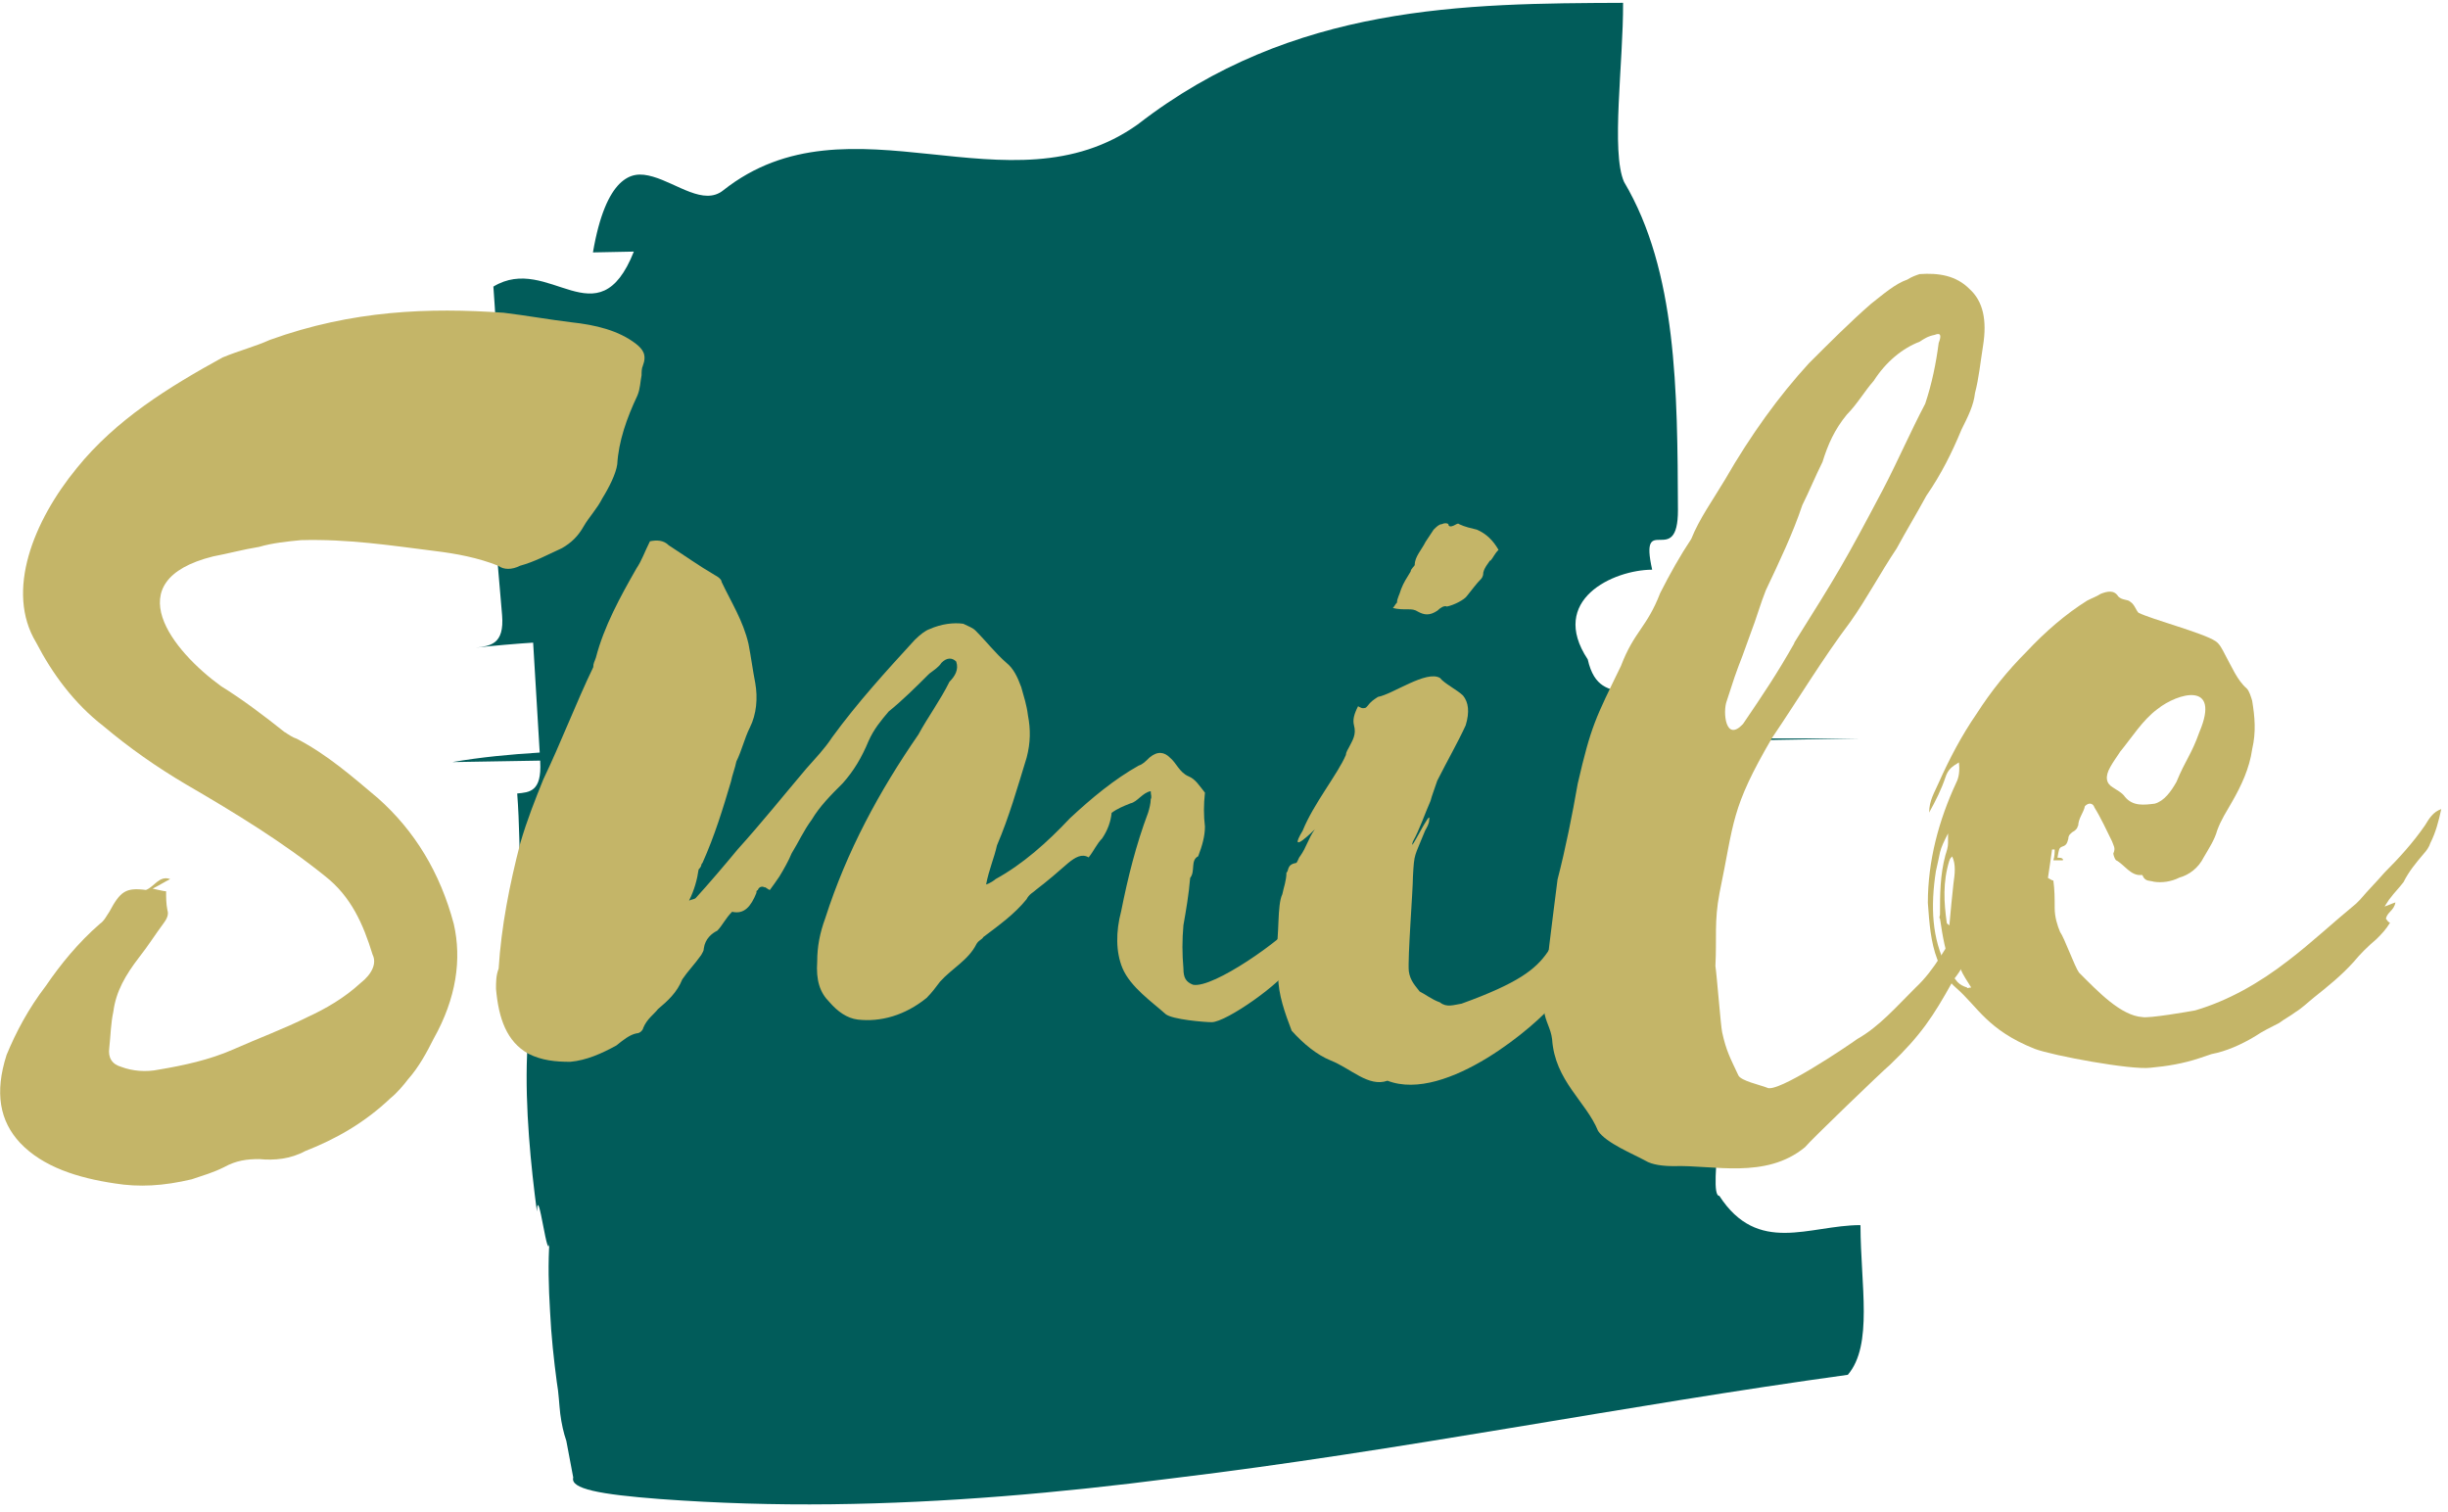 <svg xmlns="http://www.w3.org/2000/svg" width="149" height="92" viewBox="0 0 149 92" fill="none"><path d="M113.22 74.562C110.11 74.572 107 76.402 104.65 72.782C103.87 72.782 105.4 65.512 104.61 61.882C103.83 61.882 102.26 61.882 101.48 61.892C100.67 56.452 102.22 51.002 101.4 45.552C101.38 45.402 101.35 45.282 101.32 45.142L113.22 44.942C109.24 44.942 105.26 44.942 101.28 44.942C100.32 40.432 97.42 43.612 96.64 40.132C94.24 36.512 98.19 34.682 100.56 34.672C99.75 31.042 102.14 34.672 102.13 31.032C102.1 23.772 102.07 16.502 98.85 11.072C98.04 9.252 98.81 3.802 98.79 0.172C89.18 0.212 78.7 0.242 69.25 7.572C61.44 13.142 51.73 5.472 44.01 11.592C42.84 12.522 41.23 11.182 39.74 10.752C38.98 10.532 38.36 10.552 37.71 11.182C37.07 11.822 36.48 13.082 36.09 15.362L38.58 15.312C36.39 20.812 33.41 15.392 30.03 17.442C30.29 21.072 30.4 22.872 29.48 24.772C31.66 24.582 34.55 22.652 36.3 24.442L36.42 29.882C35.59 30.812 34.5 30.392 33.32 29.982C32.15 29.582 30.87 29.202 29.94 30.192C30.09 32.002 30.4 35.622 30.56 37.432C30.71 39.242 29.83 39.312 28.93 39.422C29.84 39.312 31.6 39.162 32.45 39.112C32.55 40.752 32.73 43.882 32.85 45.802C31.05 45.912 29.26 46.082 27.53 46.382L32.88 46.292C32.88 46.292 32.88 46.342 32.88 46.362C32.98 48.182 32.23 48.222 31.48 48.292C31.76 51.912 31.46 55.592 32.25 57.342C32.88 57.292 33.52 57.252 34.2 57.212C32.88 58.192 32.2 60.992 32.08 64.202C31.95 67.412 32.32 71.032 32.68 73.732C32.75 71.892 33.37 77.302 33.45 75.472C33.35 76.852 33.39 78.332 33.48 79.812C33.55 81.292 33.71 82.762 33.89 84.112C34.01 84.782 34.03 85.442 34.1 86.042C34.18 86.652 34.3 87.202 34.47 87.692C34.55 88.142 34.67 88.782 34.89 89.922C34.7 90.612 36.49 90.952 40.15 91.232C43.72 91.492 47.1 91.592 50.6 91.552C57.54 91.472 64.49 90.862 71.44 89.962C85.16 88.312 98.88 85.542 112.47 83.672C114.02 81.852 113.25 78.222 113.24 74.582L113.22 74.562Z" fill="#015C5A"></path><path d="M17.33 44.554C17.58 44.724 17.82 44.884 18.07 44.964C19.96 45.954 21.44 47.264 23.01 48.584C25.23 50.554 26.79 53.104 27.62 56.234C28.11 58.374 27.78 60.754 26.39 63.224C25.98 64.044 25.49 64.954 24.83 65.694C24.58 66.024 24.17 66.514 23.76 66.844C22.2 68.324 20.47 69.314 18.58 70.054C17.68 70.544 16.69 70.634 15.78 70.544C15.04 70.544 14.38 70.624 13.64 71.034C12.98 71.364 12.41 71.524 11.67 71.774C9.94 72.184 8.46 72.264 6.98 72.024C4.76 71.694 2.62 71.034 1.22 69.554C-0.01 68.234 -0.34 66.514 0.4 64.204C0.98 62.804 1.72 61.404 2.79 60.004C3.69 58.684 4.76 57.374 6.08 56.224C6.33 56.064 6.49 55.734 6.66 55.484C7.32 54.254 7.65 54.004 8.88 54.164C9.37 53.994 9.7 53.254 10.36 53.504C10.03 53.664 9.78 53.834 9.29 54.084C9.7 54.164 9.95 54.244 10.11 54.244C10.11 54.654 10.11 54.984 10.19 55.394C10.27 55.644 10.19 55.884 9.94 56.214C9.45 56.874 9.04 57.534 8.46 58.274C7.64 59.344 7.06 60.334 6.9 61.564C6.74 62.304 6.74 62.964 6.65 63.784C6.57 64.364 6.81 64.774 7.39 64.934C8.05 65.184 8.87 65.264 9.69 65.094C11.17 64.844 12.73 64.514 14.21 63.864C15.69 63.204 17.25 62.634 18.73 61.894C19.8 61.404 20.95 60.744 21.94 59.834C22.68 59.254 22.93 58.604 22.68 58.104C22.1 56.214 21.36 54.564 19.8 53.334C17.25 51.274 14.29 49.464 11.33 47.744C9.52 46.674 7.88 45.524 6.31 44.204C4.5 42.804 3.18 40.994 2.2 39.104C0.31 35.984 2.04 31.704 4.67 28.494C7.06 25.534 10.26 23.564 13.55 21.754C14.54 21.344 15.52 21.094 16.43 20.684C21.45 18.874 26.13 18.714 30.66 19.034C32.06 19.204 33.37 19.444 34.77 19.614C36.25 19.774 37.65 20.104 38.72 20.934C39.13 21.264 39.38 21.594 39.13 22.254C39.05 22.414 39.05 22.664 39.05 22.834C38.97 23.244 38.97 23.654 38.8 24.064C38.14 25.464 37.65 26.864 37.57 28.254C37.49 28.834 37.08 29.654 36.67 30.314C36.34 30.974 35.85 31.464 35.52 32.044C35.19 32.624 34.78 33.034 34.2 33.364C33.3 33.774 32.56 34.184 31.65 34.434C31.16 34.684 30.66 34.684 30.33 34.434C29.1 33.944 27.78 33.694 26.46 33.534C23.83 33.204 21.2 32.794 18.32 32.874C17.5 32.954 16.59 33.044 15.77 33.284C14.78 33.444 13.88 33.694 12.97 33.864C7.05 35.344 10.5 39.624 13.46 41.764C14.78 42.584 16.09 43.574 17.33 44.564V44.554Z" fill="#C4B568"></path><path d="M46.53 54.013C46.45 53.932 46.2 53.932 46.12 54.182C46.04 54.182 46.04 54.263 46.04 54.343C45.71 55.163 45.3 55.663 44.56 55.492C44.15 55.903 43.98 56.312 43.66 56.642C43.33 56.803 42.92 57.133 42.84 57.712C42.84 57.883 42.76 57.962 42.68 58.123C42.27 58.703 41.86 59.112 41.53 59.602C41.2 60.422 40.63 60.922 40.05 61.413C39.8 61.742 39.39 61.992 39.15 62.562C39.15 62.642 38.99 62.892 38.74 62.892C38.33 62.972 37.92 63.303 37.51 63.633C36.61 64.123 35.7 64.532 34.71 64.623C33.81 64.623 32.98 64.543 32.16 64.132C30.84 63.392 30.35 61.992 30.19 60.182C30.19 59.773 30.19 59.362 30.35 58.953C30.51 56.403 31.01 53.852 31.67 51.303C32.08 49.903 32.57 48.672 33.07 47.432C34.14 45.212 35.04 42.822 36.11 40.602C36.11 40.352 36.19 40.273 36.27 40.023C36.76 38.133 37.75 36.322 38.74 34.593C39.07 34.102 39.23 33.602 39.56 32.943C39.97 32.862 40.38 32.862 40.71 33.193C41.61 33.773 42.52 34.422 43.51 35.002C43.67 35.083 43.92 35.252 43.92 35.413C44.5 36.642 45.24 37.792 45.56 39.193C45.72 40.013 45.81 40.752 45.97 41.572C46.13 42.483 46.05 43.462 45.64 44.282C45.31 44.943 45.15 45.682 44.82 46.343C44.74 46.752 44.57 47.163 44.49 47.572C44 49.222 43.5 50.862 42.76 52.513C42.76 52.513 42.68 52.593 42.68 52.672C42.68 52.672 42.68 52.752 42.52 52.922C42.44 53.502 42.27 54.153 41.94 54.812C42.1 54.733 42.27 54.733 42.35 54.653C43.17 53.752 44.08 52.682 44.9 51.693C46.38 50.053 47.7 48.403 49.09 46.763C49.67 46.102 50.16 45.612 50.65 44.873C52.21 42.733 53.94 40.843 55.67 38.953C56 38.623 56.33 38.373 56.57 38.292C57.31 37.962 58.05 37.883 58.63 37.962C58.96 38.123 59.21 38.212 59.37 38.373C60.03 39.032 60.6 39.773 61.26 40.343C61.67 40.672 61.92 41.163 62.16 41.822C62.32 42.403 62.49 42.892 62.57 43.553C62.73 44.373 62.73 45.193 62.49 46.102C61.91 47.992 61.42 49.722 60.68 51.453C60.52 52.193 60.19 52.932 60.02 53.833C60.27 53.752 60.51 53.583 60.6 53.502C62.24 52.602 63.73 51.282 65.12 49.803C66.44 48.572 67.83 47.422 69.31 46.593C69.56 46.513 69.72 46.343 69.97 46.102C70.46 45.693 70.87 45.773 71.2 46.102C71.61 46.432 71.78 47.013 72.35 47.252C72.76 47.413 73.01 47.833 73.34 48.242C73.26 48.983 73.26 49.642 73.34 50.303C73.34 50.883 73.18 51.453 72.93 52.112C72.44 52.362 72.77 53.023 72.44 53.432C72.36 54.422 72.19 55.403 72.03 56.312C71.95 57.212 71.95 58.042 72.03 58.943C72.03 59.523 72.19 59.763 72.61 59.932C73.84 60.182 78.12 57.133 78.94 56.062C80.42 54.422 81.65 52.523 82.81 50.553C82.89 50.142 83.06 49.733 83.3 49.483C83.46 49.733 83.55 49.733 83.46 49.812C83.21 51.042 83.62 50.303 83.46 51.703C83.46 51.373 83.05 53.102 82.8 52.932C82.64 52.932 82.64 53.182 82.47 53.343C81.98 54.242 81.48 55.072 81.07 56.053C81.07 56.383 80.82 56.633 80.74 56.792C80 57.282 79.51 57.862 78.93 58.432C78.93 58.682 78.68 58.763 78.52 58.843C78.11 59.752 74.65 62.212 73.75 62.212C73.34 62.212 71.36 62.053 70.95 61.722C70.13 60.983 68.81 60.083 68.32 58.922C67.91 57.932 67.91 56.703 68.24 55.462C68.65 53.403 69.14 51.432 69.88 49.462C69.96 49.212 70.04 48.883 70.04 48.642C70.12 48.483 70.04 48.392 70.04 48.153C69.55 48.233 69.22 48.812 68.81 48.892C68.4 49.053 67.99 49.222 67.66 49.472C67.607 50.019 67.413 50.539 67.08 51.032C66.75 51.362 66.59 51.773 66.26 52.182C65.85 51.932 65.44 52.182 65.03 52.513C64.37 53.093 63.8 53.583 63.06 54.153C62.9 54.312 62.65 54.403 62.48 54.733C61.74 55.642 60.83 56.292 59.85 57.032C59.77 57.193 59.6 57.193 59.44 57.443C58.95 58.432 57.96 58.922 57.22 59.742C56.97 60.072 56.73 60.403 56.4 60.733C55.08 61.803 53.6 62.212 52.21 62.053C51.55 61.972 50.98 61.562 50.48 60.983C49.9 60.403 49.66 59.663 49.74 58.513C49.74 57.612 49.9 56.782 50.23 55.883C51.55 51.773 53.52 48.153 55.9 44.703C56.48 43.633 57.22 42.642 57.79 41.492C58.12 41.163 58.37 40.752 58.2 40.263C57.95 40.013 57.62 40.013 57.3 40.343C57.14 40.593 56.89 40.752 56.56 41.002C55.74 41.822 54.91 42.642 54.09 43.303C53.6 43.883 53.19 44.373 52.86 45.112C52.45 46.102 51.96 46.922 51.3 47.663C50.56 48.403 49.9 49.062 49.41 49.883C48.92 50.542 48.59 51.282 48.18 51.943C48.02 52.352 47.69 52.932 47.44 53.343C47.28 53.593 47.03 53.922 46.86 54.163C46.78 54.163 46.61 53.992 46.53 53.992V54.013Z" fill="#C4B568"></path><path d="M83.13 43.074L83.21 42.994C83.46 42.664 83.62 42.584 83.87 42.414C84.77 42.254 86.83 40.764 87.65 41.264C87.9 41.594 88.72 42.004 89.05 42.334C89.38 42.744 89.46 43.324 89.21 44.144C88.72 45.214 88.14 46.204 87.48 47.514C87.32 48.004 87.15 48.424 87.07 48.744C86.74 49.484 86.41 50.474 86 51.214C85.67 52.204 87.15 49.074 86.99 49.894C86.99 50.144 86.83 50.384 86.74 50.554C86.08 52.204 86.08 51.874 86 53.354C86 54.174 85.67 58.374 85.75 59.114C85.83 59.694 86.16 60.014 86.41 60.344C86.74 60.504 87.15 60.834 87.64 61.004C88.05 61.334 88.46 61.164 88.96 61.084C95.79 58.614 93.32 57.714 97.27 53.514C98.01 52.444 98.92 51.454 99.33 50.144C99.33 50.09 99.413 49.927 99.58 49.654C99.99 50.474 99.09 51.624 100.24 51.874C98.51 54.994 97.28 59.524 94.48 61.164C93.66 62.234 88.06 67.164 84.45 65.774C83.3 66.184 82.23 65.034 81 64.544C80.18 64.214 79.36 63.554 78.62 62.734C78.21 61.664 77.8 60.514 77.8 59.444C77.64 58.954 77.64 58.374 77.64 57.964C77.89 56.974 77.72 55.084 78.05 54.424C78.13 54.014 78.3 53.604 78.3 53.104C78.46 53.024 78.3 52.614 78.88 52.524C78.96 52.524 79.04 52.194 79.13 52.114C79.54 51.534 79.62 51.044 80.03 50.474C80.03 50.474 78.3 52.204 79.29 50.554C79.95 48.914 81.43 47.104 81.92 45.944C81.92 45.784 82.08 45.534 82.08 45.534C82.33 45.044 82.57 44.714 82.41 44.134C82.33 43.804 82.41 43.474 82.66 42.984C82.82 43.064 82.91 43.154 83.15 43.064L83.13 43.074ZM90.69 34.114C90.53 34.364 90.36 34.524 90.28 34.854C90.28 34.934 90.28 35.104 90.12 35.264C89.87 35.514 89.63 35.844 89.3 36.254C89.14 36.504 88.48 36.834 88.07 36.914C87.91 36.834 87.66 36.994 87.49 37.164C87 37.494 86.67 37.414 86.34 37.244C86.09 37.084 85.93 37.084 85.68 37.084C85.35 37.084 85.1 37.084 84.78 37.004C84.86 36.924 84.94 36.754 85.03 36.674C85.03 36.424 85.19 36.184 85.28 35.854C85.44 35.444 85.61 35.194 85.86 34.784C85.86 34.624 86.11 34.454 86.11 34.374C86.11 33.884 86.52 33.474 86.77 32.974C86.93 32.724 87.1 32.484 87.26 32.234C87.42 32.074 87.59 31.904 87.75 31.904C87.91 31.824 88.08 31.824 88.16 31.904C88.16 32.064 88.32 32.064 88.49 31.984C88.65 31.904 88.74 31.824 88.82 31.904C89.15 32.064 89.56 32.154 89.89 32.234C90.47 32.484 90.88 32.894 91.21 33.464C90.96 33.714 90.88 33.954 90.72 34.124L90.69 34.114Z" fill="#C4B568"></path><path d="M122.36 53.932C121.95 54.752 120.55 56.562 120.55 57.472C120.47 57.552 120.22 57.802 120.06 57.882C119.81 58.132 119.57 58.462 119.4 58.872C119.23 59.282 118.99 59.452 118.82 59.782C117.67 61.842 116.93 62.992 115.04 64.802C114.55 65.212 110.19 69.412 109.86 69.822C107.47 71.792 104.27 70.892 101.88 70.972C101.22 70.972 100.56 70.892 100.15 70.642C99.41 70.232 97.76 69.572 97.27 68.832C96.53 67.022 94.64 65.792 94.47 63.242C94.39 62.582 94.06 62.172 93.98 61.512C94.06 58.882 94.47 56.252 94.8 53.532C95.29 51.642 95.7 49.582 96.03 47.692C96.85 44.152 97.1 43.742 98.66 40.532C99.48 38.392 100.22 38.232 101.05 36.092C101.63 34.942 102.28 33.792 102.94 32.802C103.43 31.572 104.26 30.422 105 29.182C106.56 26.472 108.29 24.082 110.1 22.112C111.33 20.882 112.65 19.562 113.88 18.492C114.62 17.912 115.36 17.262 116.1 17.012C116.35 16.852 116.59 16.762 116.84 16.682C117.99 16.602 119.06 16.762 119.88 17.592C120.7 18.332 120.95 19.482 120.7 21.042C120.54 22.032 120.45 23.012 120.21 23.922C120.13 24.662 119.8 25.322 119.39 26.142C118.81 27.542 118.16 28.852 117.25 30.172C116.67 31.242 116.02 32.312 115.44 33.382C114.45 34.862 113.63 36.422 112.64 37.822C110.91 40.122 109.43 42.592 107.87 44.892C105.32 49.252 105.57 49.992 104.66 54.352C104.33 56.082 104.5 57.062 104.41 58.792C104.49 59.282 104.74 62.492 104.82 62.822C105.07 63.972 105.31 64.382 105.81 65.452C105.97 65.782 107.13 66.032 107.54 66.192C108.12 66.602 112.48 63.642 113.05 63.232C114.37 62.492 115.43 61.262 116.59 60.112C117.82 58.962 118.4 57.642 119.47 56.082C120.95 54.112 121.44 52.462 123.01 50.322C124.16 50.152 123.5 51.882 122.35 53.942L122.36 53.932ZM109.2 39.132C111.83 34.942 112.24 34.282 114.63 29.752C115.53 28.022 116.27 26.302 117.18 24.572C117.59 23.342 117.84 22.102 118 20.872C118.16 20.462 118.16 20.212 117.75 20.382C117.34 20.462 117.09 20.632 116.85 20.792C115.78 21.202 114.79 22.022 114.05 23.172C113.47 23.832 113.06 24.572 112.41 25.232C111.67 26.132 111.26 27.042 110.93 28.112C110.52 28.932 110.11 29.922 109.7 30.742C109.12 32.472 108.3 34.192 107.48 35.922C107.15 36.742 106.9 37.652 106.58 38.472C105.59 41.272 106 39.872 105.1 42.662C104.85 43.322 105.02 45.212 106.09 44.062C107.32 42.252 108.15 41.022 109.22 39.132H109.2Z" fill="#C4B568"></path><path d="M126.47 50.232C126.47 50.402 126.31 50.562 126.14 50.642C126.06 50.722 125.89 50.802 125.89 51.052C125.81 51.382 125.73 51.462 125.48 51.542C125.32 51.622 125.32 51.702 125.23 52.202C125.39 52.202 125.48 52.202 125.56 52.282V52.362H124.98C125.06 52.112 125.06 51.872 125.06 51.702H124.9C124.82 52.282 124.74 52.852 124.65 53.432C124.81 53.512 124.9 53.592 124.98 53.592C125.06 54.172 125.06 54.662 125.06 55.242C125.06 55.822 125.22 56.312 125.39 56.722C125.64 57.052 126.29 58.862 126.54 59.192C127.69 60.342 129.09 61.822 130.41 61.902C130.82 61.982 133.21 61.572 133.62 61.492C135.59 60.912 137.49 59.852 139.29 58.452C140.69 57.382 142 56.152 143.4 55.002C143.48 54.922 143.56 54.842 143.65 54.752C144.14 54.172 144.64 53.682 145.13 53.112C146.03 52.212 146.86 51.302 147.6 50.232C147.85 49.822 148.09 49.412 148.59 49.242C148.43 49.982 148.26 50.642 147.93 51.302C147.85 51.552 147.68 51.792 147.52 51.962C147.03 52.542 146.62 53.032 146.29 53.692C146.04 54.022 145.71 54.352 145.47 54.682C145.39 54.762 145.31 54.932 145.14 55.172C145.39 55.092 145.55 55.002 145.8 54.922C145.72 55.412 145.31 55.502 145.22 55.912C145.3 55.992 145.3 56.082 145.47 56.162C145.22 56.572 144.98 56.822 144.65 57.152C144.16 57.562 143.66 58.052 143.25 58.552C142.51 59.372 141.69 60.032 140.86 60.692C140.45 61.022 140.12 61.352 139.71 61.602C139.38 61.852 139.05 62.012 138.72 62.262C138.23 62.512 137.73 62.752 137.24 63.082C136.42 63.572 135.51 63.982 134.61 64.152C134.36 64.232 134.12 64.312 133.87 64.402C132.88 64.732 131.9 64.892 130.91 64.982C129.76 65.142 124.91 64.242 123.84 63.832C120.96 62.682 120.39 61.282 119.07 60.132C118.58 59.722 118.17 59.062 117.92 58.402C117.51 57.332 117.43 56.182 117.34 54.952C117.34 52.402 118 49.932 119.07 47.632C119.237 47.306 119.29 46.896 119.23 46.402C118.82 46.652 118.57 46.812 118.41 47.312C118.16 48.052 117.83 48.712 117.42 49.452C117.42 48.712 117.75 48.222 118 47.642C118.66 46.162 119.4 44.762 120.3 43.452C121.2 42.052 122.19 40.822 123.34 39.672C124.49 38.442 125.73 37.372 127.04 36.552C127.37 36.382 127.62 36.302 127.86 36.142C128.27 35.982 128.68 35.892 128.93 36.302C129.18 36.552 129.51 36.462 129.67 36.632C129.92 36.792 130 37.122 130.16 37.292C130.98 37.702 134.11 38.522 134.85 39.022C135.1 39.182 135.26 39.512 135.43 39.842C135.84 40.582 136.17 41.402 136.75 41.902C136.91 42.062 137 42.392 137.08 42.642C137.24 43.632 137.33 44.532 137.08 45.602C136.92 46.752 136.42 47.822 135.85 48.812C135.52 49.392 135.19 49.882 134.95 50.542C134.79 51.122 134.46 51.612 134.13 52.182C133.8 52.842 133.23 53.252 132.65 53.412C132.16 53.662 131.58 53.742 131.09 53.662C130.84 53.582 130.6 53.662 130.43 53.332C130.43 53.252 130.35 53.252 130.35 53.252C129.69 53.332 129.28 52.592 128.79 52.352C128.71 52.272 128.63 52.022 128.63 51.942C128.79 51.612 128.63 51.452 128.55 51.202C128.22 50.542 127.89 49.802 127.48 49.142C127.4 48.892 127.15 48.812 126.9 49.062C126.82 49.472 126.49 49.802 126.49 50.292L126.47 50.232ZM118.65 57.632C118.73 57.882 118.81 58.042 118.9 58.292C118.9 58.542 119.15 58.702 118.98 59.032C118.9 58.952 118.82 58.952 118.82 58.872C118.41 58.052 118.24 56.982 118.08 55.912C118 55.832 118.08 55.752 118.08 55.662C118.08 54.432 118.08 53.272 118.41 52.042C118.49 51.792 118.57 51.552 118.57 51.302V50.722C118.32 51.212 118.16 51.542 118.08 51.872C118 52.282 117.92 52.612 117.83 53.022C117.5 55.162 117.58 57.132 118.49 58.862C118.65 59.192 118.9 59.442 119.15 59.772C119.31 59.932 119.48 60.022 119.73 60.102C119.73 60.182 119.81 60.102 119.98 60.102C119.73 59.692 119.49 59.362 119.32 58.952C119.07 58.462 119.07 57.962 118.83 57.552C118.75 57.552 118.67 57.632 118.67 57.632H118.65ZM118.65 52.372C118.24 53.692 118.32 54.922 118.49 56.152C118.49 56.232 118.57 56.232 118.65 56.322C118.73 55.412 118.81 54.592 118.9 53.772C118.98 53.192 119.06 52.622 118.82 52.122C118.74 52.202 118.66 52.292 118.66 52.372H118.65ZM129.02 45.792C128.86 46.042 128.61 46.372 128.44 46.692C128.11 47.272 128.19 47.682 128.6 47.922C128.85 48.092 129.18 48.252 129.34 48.502C129.83 49.082 130.49 48.992 131.15 48.912C131.73 48.752 132.14 48.172 132.47 47.592C133.05 46.192 133.37 45.952 133.87 44.552C135.19 41.432 132.55 42.172 131.32 43.152C130.42 43.812 129.76 44.882 129.02 45.782V45.792Z" fill="#C4B568"></path></svg>